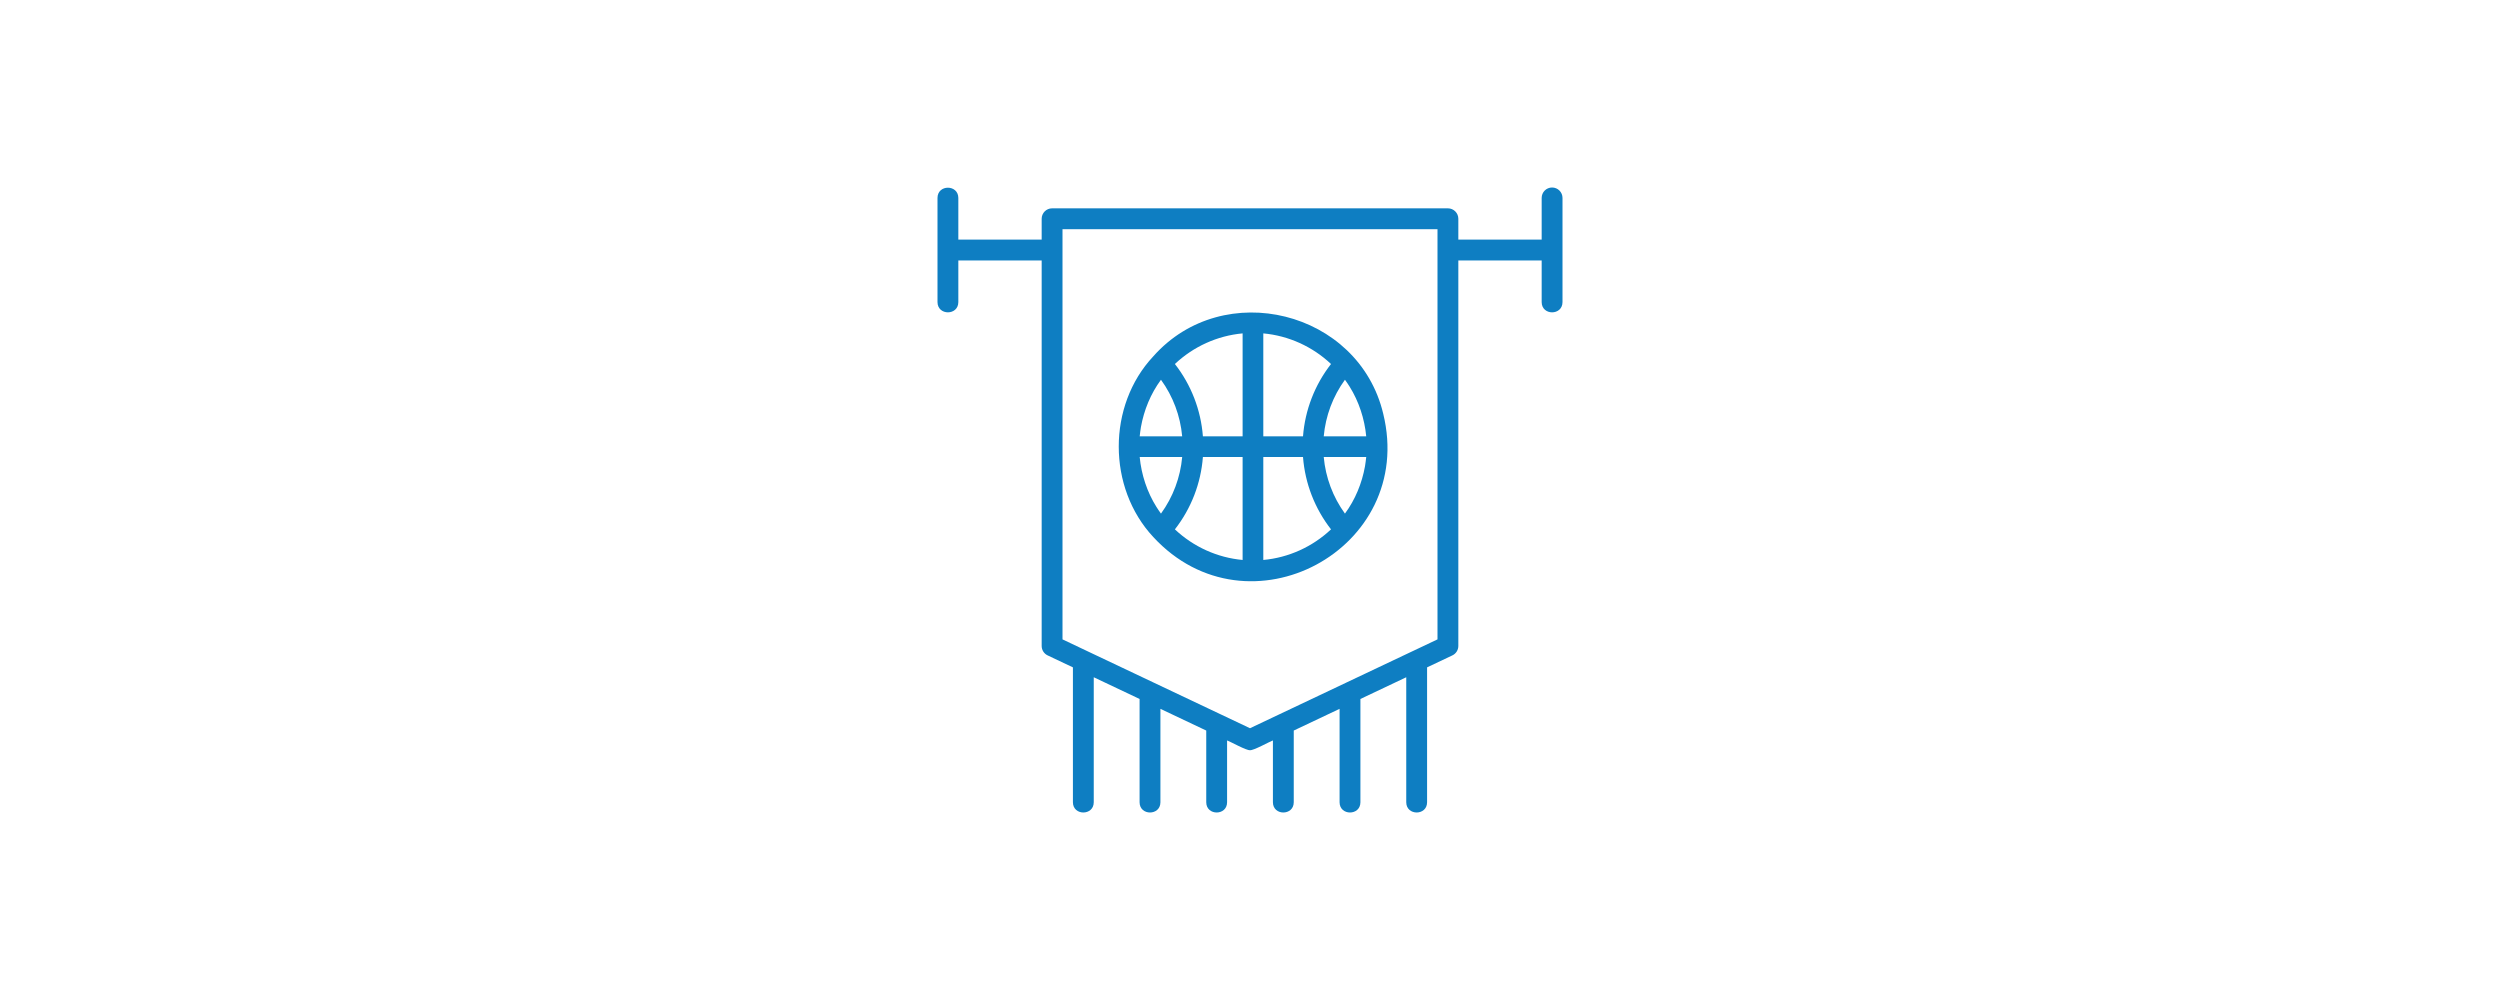 <?xml version="1.0" encoding="UTF-8"?>
<svg width="400px" height="160px" viewBox="0 0 400 160" version="1.1" xmlns="http://www.w3.org/2000/svg" xmlns:xlink="http://www.w3.org/1999/xlink">
    <title>vereine</title>
    <g id="vereine" stroke="none" stroke-width="1" fill="none" fill-rule="evenodd">
        <g id="noun-basketball-club-4786351" transform="translate(150, 30)" fill="#0E7EC2" fill-rule="nonzero">
            <path d="M98.333,0 C97.412,0 96.667,0.747 96.667,1.667 L96.667,8.336 L83.333,8.336 L83.333,5.002 C83.333,4.081 82.588,3.334 81.667,3.334 L18.333,3.334 C17.412,3.334 16.667,4.081 16.667,5.002 L16.667,8.336 L3.333,8.336 L3.333,1.667 C3.325,-0.508 0.009,-0.517 0,1.667 L0,18.339 C0.008,20.514 3.324,20.523 3.333,18.339 L3.333,11.67 L16.667,11.67 L16.667,73.356 C16.667,74 17.038,74.587 17.621,74.862 L21.667,76.779 L21.667,98.364 C21.675,100.542 24.992,100.547 25,98.364 L25,78.36 L32.334,81.835 L32.334,98.365 C32.342,100.543 35.659,100.547 35.667,98.365 L35.667,83.414 L43,86.889 L43,98.365 C43.008,100.544 46.325,100.546 46.333,98.365 L46.333,88.468 C46.861,88.658 49.458,90.111 50,90.029 C50.53,90.117 53.157,88.65 53.667,88.468 L53.667,98.365 C53.675,100.544 56.992,100.546 57,98.365 L57,86.889 L64.333,83.414 L64.333,98.365 C64.341,100.543 67.658,100.547 67.666,98.365 L67.666,81.835 L75,78.36 L75,98.364 C75.008,100.542 78.325,100.547 78.333,98.364 L78.333,76.779 L82.379,74.862 C82.962,74.587 83.333,74 83.333,73.356 L83.333,11.67 L96.667,11.67 L96.667,18.339 C96.675,20.516 99.991,20.522 100,18.339 L100,1.667 C100,0.747 99.254,0 98.333,0 L98.333,0 Z M80,72.3 L76.022,74.186 C76.019,74.187 76.016,74.188 76.013,74.189 L65.363,79.235 C65.353,79.24 65.343,79.245 65.333,79.25 L54.704,84.287 C54.688,84.294 54.674,84.302 54.658,84.308 L50,86.516 L45.342,84.309 C45.327,84.302 45.312,84.294 45.296,84.288 L34.667,79.252 C34.657,79.247 34.647,79.241 34.636,79.237 L23.987,74.192 C23.984,74.19 23.981,74.189 23.978,74.187 L20,72.3 L20,6.669 L80,6.669 L80,72.3 Z" id="Shape"></path>
            <path d="M71.317,36.203 C67.397,19.705 45.748,14.336 34.524,27.018 C27.152,34.891 27.166,48.024 34.524,55.921 C34.524,55.921 34.525,55.921 34.525,55.921 C34.525,55.922 34.526,55.922 34.526,55.923 C49.677,72.328 76.63,57.906 71.317,36.202 L71.317,36.203 Z M68.399,44.606 C67.911,47.327 66.835,49.95 65.192,52.178 C63.263,49.522 62.095,46.399 61.798,43.125 L68.596,43.125 C68.539,43.619 68.483,44.116 68.399,44.606 L68.399,44.606 Z M35.042,51.128 C33.528,48.724 32.623,45.95 32.351,43.125 L39.15,43.125 C38.853,46.399 37.685,49.522 35.756,52.178 C35.507,51.835 35.266,51.487 35.043,51.128 L35.042,51.128 Z M32.548,38.332 C33.037,35.611 34.11,32.986 35.756,30.76 C37.685,33.416 38.852,36.539 39.149,39.813 L32.351,39.813 C32.408,39.318 32.464,38.821 32.548,38.332 L32.548,38.332 Z M65.931,31.848 C67.426,34.247 68.327,37.002 68.596,39.813 L61.797,39.813 C62.094,36.539 63.262,33.416 65.191,30.759 C65.449,31.115 65.7,31.476 65.931,31.848 L65.931,31.848 Z M58.482,39.813 L52.128,39.813 L52.128,23.342 C56.178,23.715 59.997,25.445 62.962,28.24 C60.361,31.58 58.806,35.593 58.482,39.813 L58.482,39.813 Z M48.818,39.813 L42.464,39.813 C42.141,35.593 40.586,31.58 37.984,28.24 C40.951,25.445 44.769,23.714 48.818,23.342 L48.818,39.813 Z M42.464,43.125 L48.818,43.125 L48.818,59.595 C44.769,59.223 40.95,57.493 37.984,54.697 C40.586,51.357 42.141,47.345 42.464,43.125 L42.464,43.125 Z M52.128,43.125 L58.482,43.125 C58.806,47.345 60.361,51.357 62.963,54.697 C59.996,57.494 56.177,59.223 52.128,59.595 L52.128,43.125 Z" id="Shape"></path>
        </g>
    </g>
</svg>